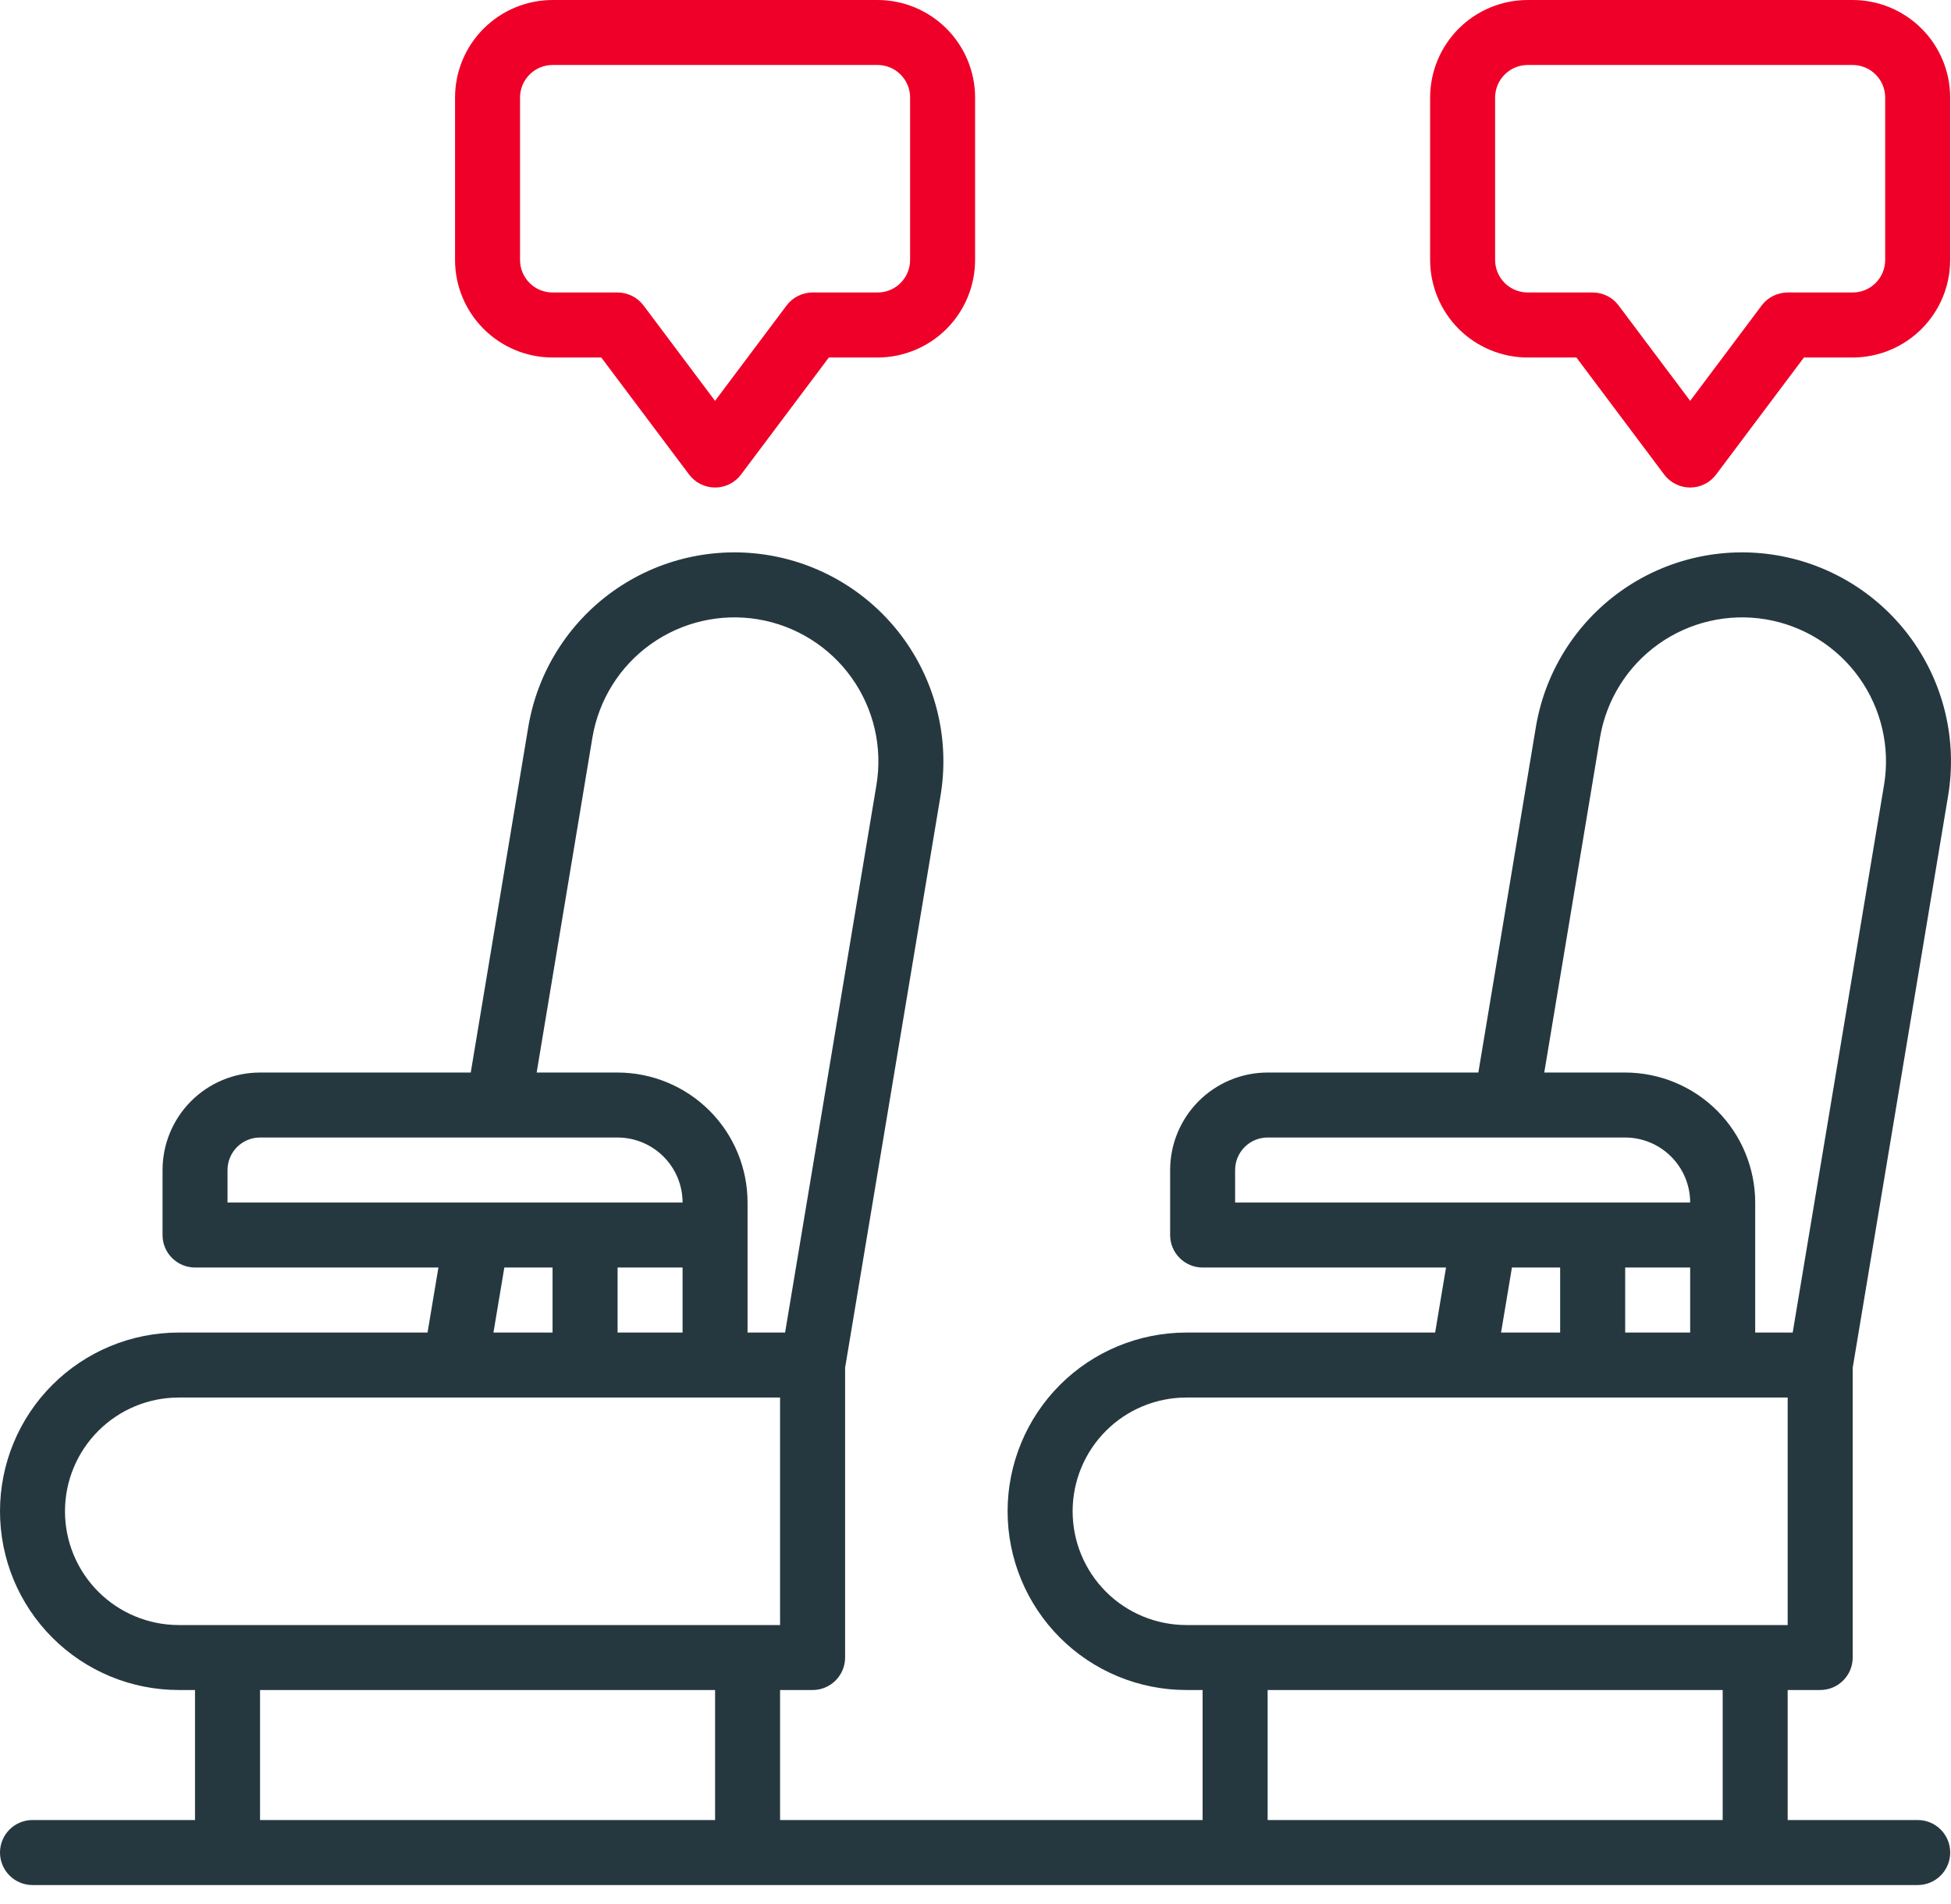 <svg width="42" height="41" viewBox="0 0 42 41" fill="none" xmlns="http://www.w3.org/2000/svg">
<path d="M3.848 36.385C2.828 36.385 1.849 35.98 1.127 35.258C0.405 34.536 0 33.558 0 32.537C0 31.516 0.405 30.537 1.127 29.816C1.849 29.094 2.828 28.689 3.848 28.689H9.204L9.438 27.289H4.198C4.013 27.289 3.835 27.215 3.704 27.084C3.572 26.953 3.499 26.775 3.499 26.589V25.19C3.499 24.633 3.721 24.1 4.114 23.706C4.508 23.313 5.041 23.091 5.598 23.091H10.134L11.373 15.649C11.57 14.473 12.226 13.422 13.197 12.729C14.168 12.036 15.375 11.757 16.552 11.954C17.729 12.151 18.779 12.807 19.472 13.778C20.165 14.749 20.444 15.956 20.247 17.133L18.193 29.446V35.686C18.193 35.871 18.119 36.049 17.988 36.18C17.856 36.312 17.678 36.385 17.493 36.385H16.793V39.184H25.889V36.385H25.54C24.519 36.385 23.54 35.98 22.818 35.258C22.097 34.536 21.691 33.558 21.691 32.537C21.691 31.516 22.097 30.537 22.818 29.816C23.54 29.094 24.519 28.689 25.54 28.689H30.895L31.129 27.289H25.889C25.704 27.289 25.526 27.215 25.395 27.084C25.263 26.953 25.19 26.775 25.19 26.589V25.19C25.19 24.633 25.412 24.1 25.805 23.706C26.199 23.313 26.732 23.091 27.289 23.091H31.825L33.064 15.649C33.261 14.473 33.917 13.422 34.888 12.729C35.859 12.036 37.066 11.757 38.243 11.954C39.42 12.151 40.47 12.807 41.163 13.778C41.856 14.749 42.135 15.956 41.938 17.133L39.884 29.446V35.686C39.884 35.871 39.81 36.049 39.679 36.18C39.547 36.312 39.37 36.385 39.184 36.385H38.484V39.184H41.283C41.469 39.184 41.647 39.258 41.778 39.389C41.909 39.52 41.983 39.698 41.983 39.884C41.983 40.069 41.909 40.248 41.778 40.379C41.647 40.51 41.469 40.584 41.283 40.584H0.7C0.514 40.584 0.336 40.51 0.205 40.379C0.074 40.248 0 40.069 0 39.884C0 39.698 0.074 39.52 0.205 39.389C0.336 39.258 0.514 39.184 0.7 39.184H4.198V36.385H3.848ZM27.289 24.49C27.103 24.49 26.925 24.564 26.794 24.695C26.663 24.826 26.589 25.004 26.589 25.19V25.89H36.385C36.385 25.519 36.237 25.163 35.975 24.901C35.712 24.638 35.357 24.491 34.986 24.49H27.289ZM32.314 28.689H33.586V27.289H32.548L32.314 28.689ZM34.986 27.289V28.689H36.385V27.289H34.986ZM38.592 28.689L40.558 16.903C40.694 16.092 40.502 15.261 40.024 14.591C39.547 13.922 38.823 13.47 38.013 13.334C37.202 13.199 36.371 13.391 35.701 13.868C35.032 14.345 34.58 15.069 34.444 15.88L33.244 23.091H34.986C35.728 23.092 36.439 23.387 36.964 23.911C37.489 24.436 37.784 25.148 37.785 25.89V28.689H38.592ZM27.289 39.184H37.085V36.385H27.289V39.184ZM38.484 34.986V30.088H25.54C24.89 30.088 24.267 30.346 23.808 30.805C23.349 31.265 23.091 31.887 23.091 32.537C23.091 33.187 23.349 33.809 23.808 34.269C24.267 34.728 24.89 34.986 25.54 34.986H38.484ZM5.598 24.49C5.412 24.49 5.234 24.564 5.103 24.695C4.972 24.826 4.898 25.004 4.898 25.19V25.89H14.694C14.694 25.519 14.546 25.163 14.284 24.901C14.021 24.638 13.666 24.491 13.295 24.49H5.598ZM10.623 28.689H11.895V27.289H10.857L10.623 28.689ZM13.295 27.289V28.689H14.694V27.289H13.295ZM16.901 28.689L18.867 16.903C19.003 16.092 18.811 15.261 18.333 14.591C17.856 13.922 17.132 13.47 16.322 13.334C15.511 13.199 14.679 13.391 14.01 13.868C13.341 14.345 12.889 15.069 12.753 15.88L11.553 23.091H13.295C14.037 23.092 14.748 23.387 15.273 23.911C15.798 24.436 16.093 25.148 16.093 25.89V28.689H16.901ZM5.598 39.184H15.394V36.385H5.598V39.184ZM16.793 34.986V30.088H3.848C3.199 30.088 2.576 30.346 2.117 30.805C1.657 31.265 1.399 31.887 1.399 32.537C1.399 33.187 1.657 33.809 2.117 34.269C2.576 34.728 3.199 34.986 3.848 34.986H16.793Z" fill="#26383F"/>
<path d="M17.843 7.697L15.953 10.216C15.888 10.303 15.804 10.373 15.707 10.422C15.609 10.471 15.502 10.496 15.393 10.496C15.285 10.496 15.178 10.471 15.081 10.422C14.983 10.373 14.899 10.303 14.834 10.216L12.944 7.697H11.895C11.338 7.696 10.805 7.475 10.411 7.081C10.018 6.688 9.796 6.154 9.796 5.598V2.099C9.796 1.543 10.018 1.009 10.411 0.616C10.805 0.222 11.338 0.001 11.895 0H18.892C19.449 0.001 19.982 0.222 20.376 0.616C20.769 1.009 20.991 1.543 20.991 2.099V5.598C20.991 6.154 20.769 6.688 20.376 7.081C19.982 7.475 19.449 7.696 18.892 7.697H17.843ZM19.592 5.598V2.099C19.592 1.914 19.518 1.736 19.387 1.605C19.256 1.473 19.078 1.4 18.892 1.399H11.895C11.709 1.4 11.531 1.473 11.4 1.605C11.269 1.736 11.195 1.914 11.195 2.099V5.598C11.195 5.783 11.269 5.961 11.4 6.092C11.531 6.224 11.709 6.297 11.895 6.297H13.294C13.403 6.297 13.51 6.323 13.607 6.371C13.704 6.42 13.789 6.49 13.854 6.577L15.393 8.63L16.933 6.577C16.998 6.49 17.082 6.42 17.18 6.371C17.277 6.323 17.384 6.297 17.493 6.297H18.892C19.078 6.297 19.256 6.224 19.387 6.092C19.518 5.961 19.592 5.783 19.592 5.598Z" fill="#EF0028"/>
<path d="M39.883 7.697H38.834L36.944 10.216C36.879 10.303 36.795 10.373 36.698 10.422C36.601 10.471 36.493 10.496 36.385 10.496C36.276 10.496 36.169 10.471 36.072 10.422C35.974 10.373 35.89 10.303 35.825 10.216L33.936 7.697H32.886C32.33 7.696 31.796 7.475 31.402 7.081C31.009 6.688 30.788 6.154 30.787 5.598V2.099C30.788 1.543 31.009 1.009 31.402 0.616C31.796 0.222 32.33 0.001 32.886 0H39.883C40.44 0.001 40.973 0.222 41.367 0.616C41.76 1.009 41.982 1.543 41.982 2.099V5.598C41.982 6.154 41.76 6.688 41.367 7.081C40.973 7.475 40.44 7.696 39.883 7.697ZM40.583 2.099C40.583 1.914 40.509 1.736 40.378 1.605C40.247 1.473 40.069 1.4 39.883 1.399H32.886C32.701 1.4 32.523 1.473 32.392 1.605C32.26 1.736 32.187 1.914 32.186 2.099V5.598C32.187 5.783 32.26 5.961 32.392 6.092C32.523 6.224 32.701 6.297 32.886 6.297H34.286C34.394 6.297 34.501 6.323 34.599 6.371C34.696 6.42 34.78 6.49 34.845 6.577L36.385 8.63L37.924 6.577C37.989 6.49 38.074 6.42 38.171 6.371C38.268 6.323 38.375 6.297 38.484 6.297H39.883C40.069 6.297 40.247 6.224 40.378 6.092C40.509 5.961 40.583 5.783 40.583 5.598V2.099Z" fill="#EF0028"/>
</svg>
